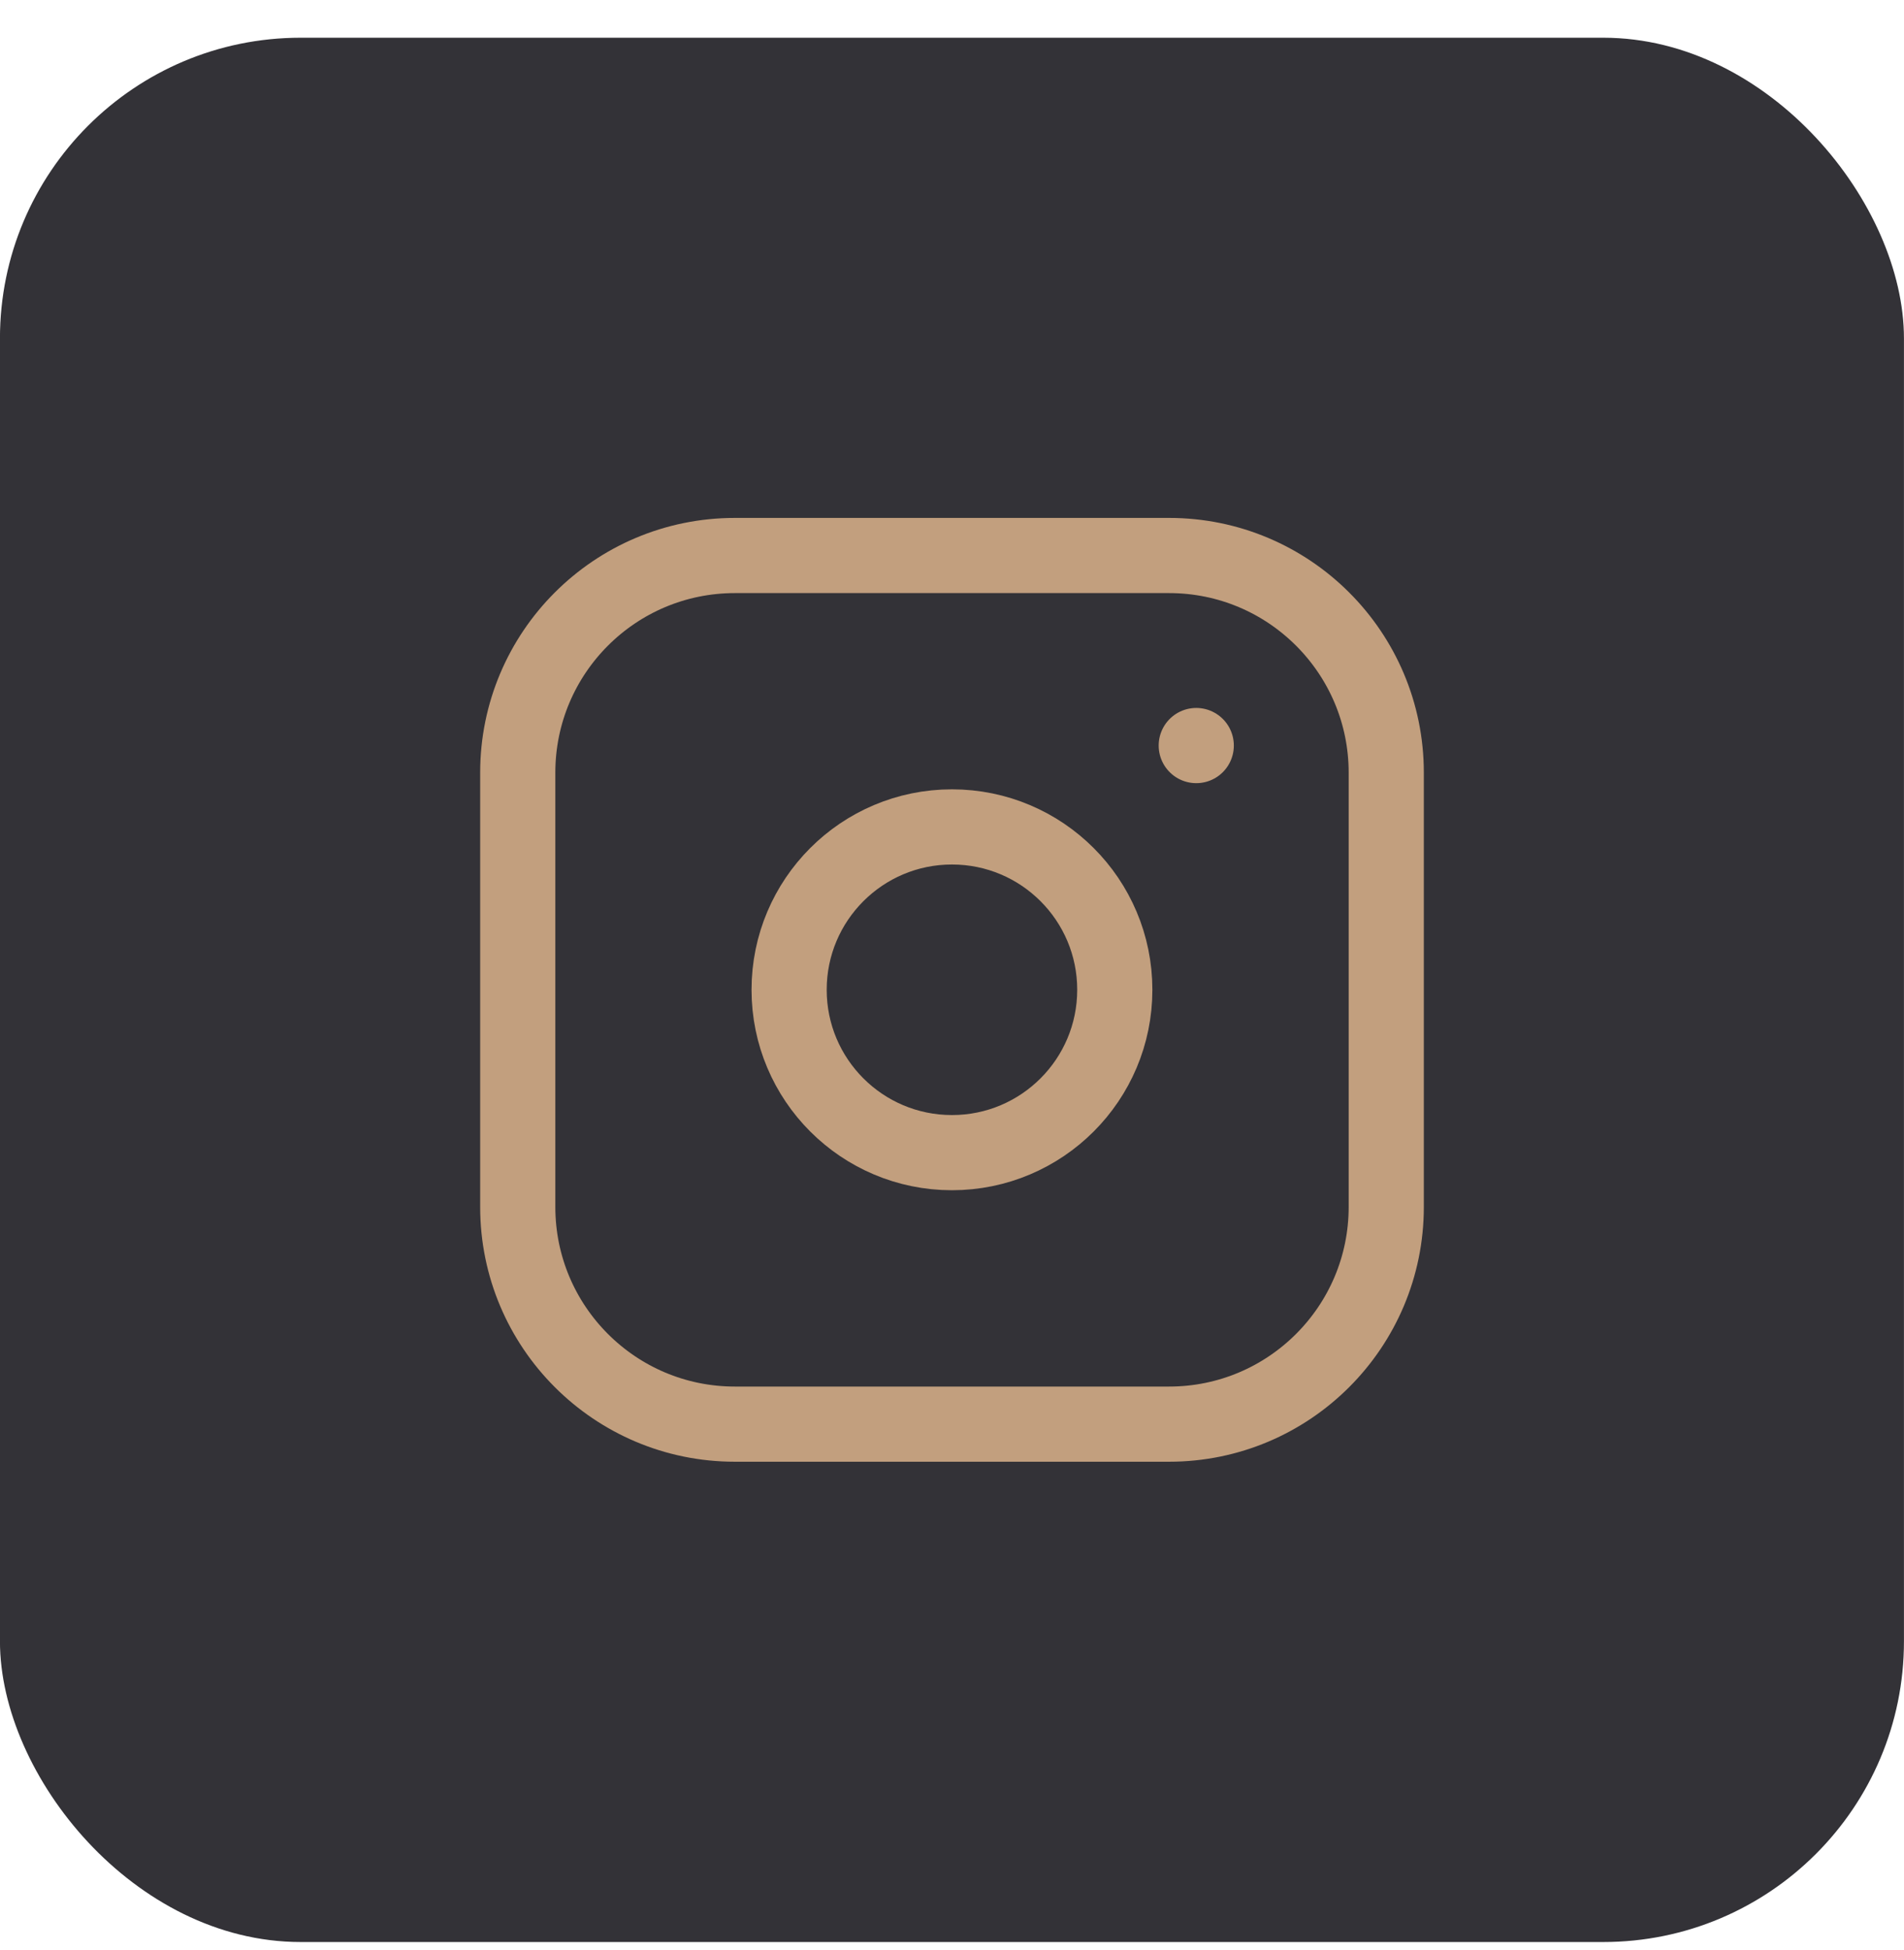 <?xml version="1.0" encoding="UTF-8"?> <svg xmlns="http://www.w3.org/2000/svg" width="42" height="43" viewBox="0 0 42 43" fill="none"> <rect x="-0.001" y="0.832" width="42" height="42" rx="6.632" fill="#333237"></rect> <g clip-path="url(#clip0_1053_15597)"> <path d="M25.789 12.252H16.21C13.565 12.252 11.421 14.396 11.421 17.041V26.62C11.421 29.265 13.565 31.41 16.21 31.41H25.789C28.434 31.41 30.579 29.265 30.579 26.62V17.041C30.579 14.396 28.434 12.252 25.789 12.252Z" stroke="#C29F7E" stroke-width="1.658" stroke-linecap="round" stroke-linejoin="round"></path> <path d="M20.999 25.422C22.983 25.422 24.591 23.814 24.591 21.83C24.591 19.846 22.983 18.238 20.999 18.238C19.015 18.238 17.407 19.846 17.407 21.83C17.407 23.814 19.015 25.422 20.999 25.422Z" stroke="#C29F7E" stroke-width="1.658" stroke-linecap="round" stroke-linejoin="round"></path> <path d="M26.388 16.443V16.444" stroke="#C29F7E" stroke-width="1.658" stroke-linecap="round" stroke-linejoin="round"></path> </g> <defs> <clipPath id="clip0_1053_15597"> <rect width="28.737" height="28.737" fill="white" transform="translate(6.631 7.463)"></rect> </clipPath> </defs> </svg> 